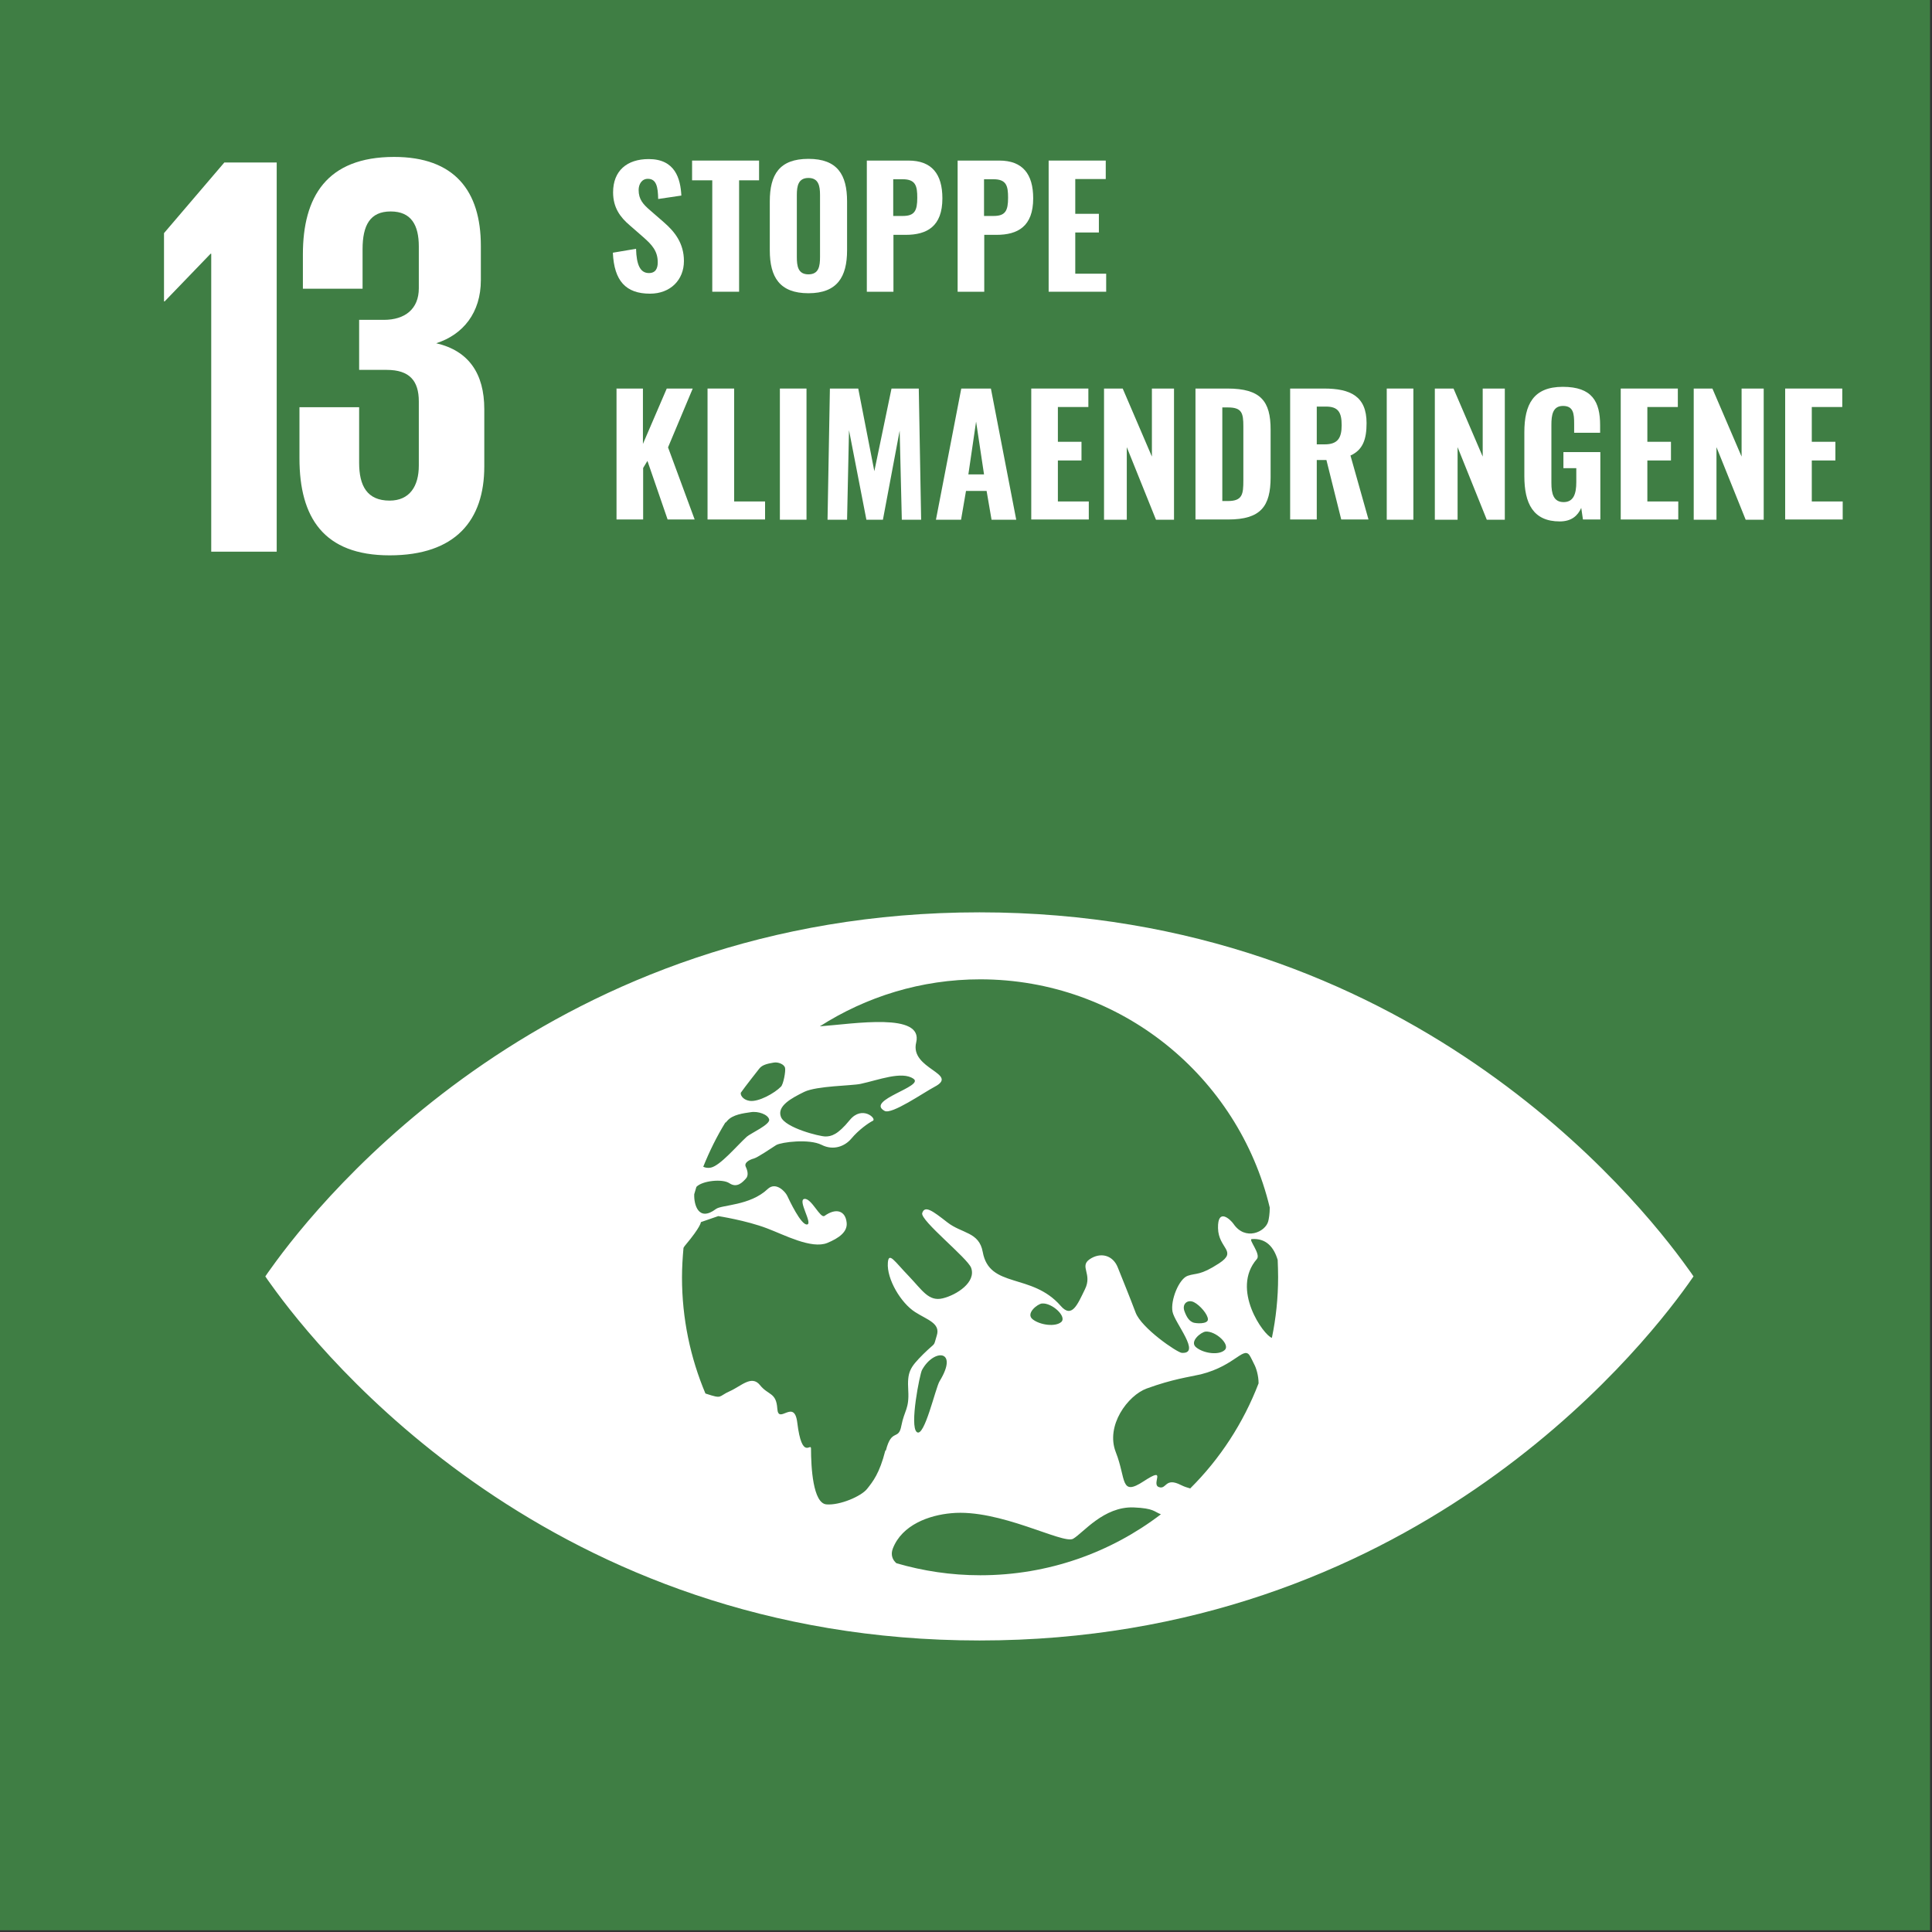 <?xml version="1.0" encoding="UTF-8"?>
<svg xmlns="http://www.w3.org/2000/svg" viewBox="0 0 90 90">
  <rect x="0" y="0" width="90" height="90" fill="#333333" stroke="none"/>
  <defs>
    <style>.c{fill:#fff;}.d{fill:#3f7e44;}</style>
  </defs>
  <g id="a">
    <rect class="d" width="89.91" height="89.92" />
  </g>
  <g id="b">
    <path class="c" d="M22.4,11.47v1.58c0,1.52-.83,2.54-2.08,2.94,1.52,.35,2.24,1.42,2.24,3.07v2.67c0,2.51-1.34,4.14-4.41,4.14s-4.2-1.76-4.2-4.52v-2.38h2.78v2.59c0,1.07,.37,1.76,1.42,1.76,.93,0,1.36-.67,1.36-1.63v-2.99c0-.96-.43-1.47-1.5-1.47h-1.28v-2.33h1.15c.99,0,1.63-.51,1.63-1.47v-1.95c0-.99-.35-1.63-1.31-1.63s-1.31,.64-1.31,1.76v1.84h-2.78v-1.6c0-2.67,1.1-4.54,4.25-4.54,2.81,0,4.04,1.58,4.04,4.14" />
    <path class="c" d="M78.63,59.09c-2.37-3.32-13.08-16.59-33-16.59S14.99,55.76,12.62,59.09c-.1,.14-.19,.26-.26,.37,.07,.11,.16,.23,.26,.37,2.37,3.32,13.08,16.59,33.01,16.59s30.63-13.27,33-16.59c.1-.14,.19-.27,.26-.37-.07-.1-.15-.23-.26-.37m-44.11-8.2c.18-.26,.78-1.02,.85-1.11,.15-.2,.46-.24,.67-.28,.21-.04,.49,.08,.53,.24,.04,.16-.08,.78-.19,.88-.29,.3-1.05,.73-1.47,.66-.32-.05-.45-.3-.39-.4m-.71,1.41s.06-.07,.07-.08c.25-.29,.75-.35,1.09-.4,.35-.06,.81,.11,.86,.34,.06,.23-.87,.65-1.04,.8-.48,.44-1.23,1.34-1.67,1.44-.14,.03-.26,.01-.36-.04,.29-.72,.63-1.41,1.03-2.06m7.45,15.29c-.27,1.06-.58,1.44-.85,1.78-.27,.34-1.26,.77-1.89,.72-.63-.05-.72-1.73-.72-2.6,0-.3-.42,.59-.64-1.21-.14-1.15-.88,.12-.93-.65-.05-.77-.42-.61-.81-1.1-.39-.48-.87,.05-1.41,.29-.54,.24-.32,.37-1.08,.12-.02,0-.03-.01-.05-.02-.7-1.66-1.09-3.49-1.09-5.4,0-.47,.03-.93,.07-1.38,.03-.05,.05-.09,.09-.13,.73-.87,.72-1.07,.72-1.07l.81-.28s1.3,.2,2.27,.57c.8,.3,2.07,.98,2.81,.68,.53-.22,.95-.51,.9-.95-.06-.56-.5-.69-1.03-.31-.2,.14-.61-.84-.94-.79-.33,.05,.4,1.15,.13,1.19-.28,.05-.84-1.15-.93-1.34-.09-.19-.53-.67-.91-.31-.82,.78-2.15,.73-2.41,.93-.81,.61-1.03-.2-1.01-.69,.03-.11,.07-.23,.1-.34,.27-.29,1.22-.39,1.54-.17,.36,.24,.62-.06,.76-.21,.14-.14,.09-.37,0-.56-.09-.19,.18-.33,.37-.38,.19-.05,.81-.48,1.05-.63,.25-.14,1.53-.3,2.11-.01,.57,.29,1.1,.05,1.38-.28,.35-.42,.81-.74,1.01-.84,.2-.09-.49-.74-1.07-.04-.57,.7-.87,.77-1.14,.77s-1.87-.4-2.07-.91c-.2-.51,.5-.88,1.09-1.17,.59-.28,2.21-.28,2.62-.37,.84-.18,1.92-.61,2.46-.24,.54,.36-2.26,1-1.34,1.5,.33,.18,1.81-.85,2.32-1.12,1.19-.62-1.16-.82-.85-2.07,.34-1.41-2.88-.87-4.49-.75,2.16-1.38,4.72-2.19,7.47-2.19,6.55,0,12.03,4.54,13.49,10.63,0,.3-.04,.52-.07,.64-.13,.5-1.07,.93-1.62,.12-.14-.2-.74-.77-.72,.2,.02,.96,.93,1.06,.05,1.64-.89,.58-1.05,.44-1.46,.58-.41,.14-.81,1.14-.71,1.67,.1,.53,1.36,1.98,.43,1.92-.22-.02-1.88-1.15-2.15-1.88-.29-.77-.6-1.52-.83-2.1-.23-.58-.81-.72-1.31-.38-.49,.34,.14,.68-.22,1.4-.35,.72-.61,1.37-1.13,.77-1.35-1.55-3.32-.79-3.63-2.51-.17-.94-.97-.85-1.65-1.38-.68-.53-1.05-.81-1.17-.43-.1,.34,2.12,2.1,2.28,2.55,.24,.67-.67,1.26-1.32,1.42-.66,.16-.95-.37-1.59-1.04-.65-.67-.93-1.15-.97-.62-.06,.76,.61,1.88,1.27,2.3,.56,.36,1.19,.52,1.01,1.09-.18,.58,0,.25-.63,.87-.63,.63-.75,.83-.7,1.69,.05,.87-.18,.92-.32,1.64-.13,.72-.45,.1-.72,1.15m14.89-5.53c.47-.04,1.17,.61,.89,.86-.27,.25-.97,.16-1.32-.12-.35-.27,.22-.72,.43-.74m-.59-.43c-.15-.06-.28-.2-.4-.54-.11-.34,.17-.54,.45-.4,.28,.14,.65,.57,.65,.8s-.56,.2-.71,.14m-6.12-.02c-.27,.24-.98,.15-1.33-.12-.35-.27,.22-.72,.43-.74,.47-.04,1.17,.61,.9,.86m-5.67,2.76c-.19,.31-.71,2.65-1.06,2.37-.35-.27,.14-2.71,.24-2.89,.55-1.01,1.73-.96,.82,.52m1.89,9.04c-1.36,0-2.66-.2-3.9-.56-.18-.15-.28-.39-.17-.68,.43-1.12,1.71-1.56,2.72-1.65,2.25-.22,5.21,1.46,5.68,1.19,.47-.27,1.42-1.51,2.82-1.46,.95,.04,.95,.2,1.27,.32-2.33,1.78-5.25,2.84-8.41,2.84m9.79-4.04c-.14-.04-.28-.08-.44-.16-.76-.39-.67,.23-1.04,.09-.37-.14,.42-1-.7-.27-1.11,.73-.81-.11-1.3-1.35-.49-1.24,.56-2.65,1.44-2.97,1.21-.44,1.95-.53,2.52-.66,1.67-.42,2.02-1.41,2.32-.8,.06,.11,.11,.22,.16,.32,.1,.18,.21,.54,.21,.9-.71,1.85-1.8,3.52-3.18,4.89m3.8-7.01c-.37-.1-1.93-2.26-.7-3.67,.2-.23-.41-.92-.24-.93,.67-.05,1.03,.37,1.21,.97,.01,.27,.02,.53,.02,.8,0,.97-.1,1.92-.29,2.83" />
    <g>
      <path class="c" d="M28.56,11.77l1.07-.18c.02,.76,.2,1.13,.6,1.13,.32,0,.41-.23,.41-.5,0-.52-.26-.81-.67-1.17l-.63-.55c-.45-.38-.78-.83-.78-1.54,0-1,.64-1.55,1.66-1.55,1.23,0,1.48,.91,1.52,1.7l-1.08,.16c-.01-.56-.08-.94-.48-.94-.29,0-.43,.26-.43,.52,0,.44,.21,.67,.55,.96l.62,.54c.51,.44,.94,.98,.94,1.81,0,.88-.63,1.52-1.58,1.52-1.13,0-1.67-.6-1.73-1.9Z" />
      <path class="c" d="M33.18,8.4h-.94v-.92h3.12v.92h-.93v5.19h-1.25v-5.19Z" />
      <path class="c" d="M35.86,11.66v-2.28c0-1.25,.45-1.98,1.8-1.98s1.8,.74,1.8,1.98v2.28c0,1.24-.46,2-1.8,2s-1.8-.75-1.8-2Zm2.34,.31v-2.89c0-.42-.07-.79-.54-.79s-.54,.37-.54,.79v2.89c0,.42,.05,.81,.54,.81s.54-.39,.54-.81Z" />
      <path class="c" d="M40.38,7.48h1.94c1.09,0,1.58,.63,1.58,1.76,0,1.31-.72,1.7-1.71,1.7h-.57v2.65h-1.24V7.48Zm1.68,2.58c.55,0,.67-.25,.67-.85,0-.54-.07-.86-.68-.86h-.44v1.71h.44Z" />
      <path class="c" d="M44.61,7.48h1.94c1.09,0,1.58,.63,1.58,1.76,0,1.31-.72,1.7-1.71,1.7h-.57v2.65h-1.24V7.48Zm1.68,2.58c.55,0,.67-.25,.67-.85,0-.54-.07-.86-.68-.86h-.44v1.71h.44Z" />
      <path class="c" d="M48.85,7.48h2.66v.86h-1.42v1.62h1.1v.87h-1.1v1.92h1.44v.84h-2.68V7.48Z" />
      <path class="c" d="M28.71,18.1h1.24v2.58l1.11-2.58h1.21l-1.15,2.74,1.24,3.36h-1.26l-.94-2.73-.2,.33v2.4h-1.24v-6.11Z" />
      <path class="c" d="M32.96,18.1h1.24v5.26h1.44v.84h-2.68v-6.11Z" />
      <path class="c" d="M36.33,18.1h1.24v6.11h-1.24v-6.11Z" />
      <path class="c" d="M38.66,18.1h1.32l.75,3.85,.8-3.85h1.27l.11,6.11h-.9l-.1-4.15-.78,4.15h-.77l-.81-4.17-.09,4.17h-.91l.11-6.11Z" />
      <path class="c" d="M44.78,18.1h1.38l1.18,6.11h-1.15l-.23-1.34h-.96l-.23,1.34h-1.17l1.18-6.11Zm1.06,4l-.37-2.46-.36,2.46h.73Z" />
      <path class="c" d="M48.04,18.1h2.66v.86h-1.42v1.62h1.1v.87h-1.1v1.91h1.44v.84h-2.68v-6.11Z" />
      <path class="c" d="M51.43,18.1h.87l1.36,3.17v-3.17h1.03v6.11h-.84l-1.36-3.38v3.38h-1.06v-6.11Z" />
      <path class="c" d="M55.69,18.1h1.49c1.55,0,2.01,.59,2.01,1.91v2.22c0,1.36-.46,1.97-1.98,1.97h-1.52v-6.11Zm1.51,5.24c.68,0,.72-.32,.72-.96v-2.52c0-.62-.07-.88-.72-.88h-.26v4.36h.27Z" />
      <path class="c" d="M60.1,18.1h1.58c1.23,0,1.98,.36,1.98,1.61,0,.75-.17,1.25-.75,1.51l.84,2.98h-1.27l-.69-2.77h-.45v2.77h-1.24v-6.11Zm1.61,2.6c.6,0,.79-.29,.79-.89s-.16-.87-.73-.87h-.43v1.76h.37Z" />
      <path class="c" d="M64.6,18.1h1.24v6.11h-1.24v-6.11Z" />
      <path class="c" d="M66.84,18.1h.87l1.36,3.17v-3.17h1.03v6.11h-.84l-1.36-3.38v3.38h-1.06v-6.11Z" />
      <path class="c" d="M71.01,22.18v-2.04c0-1.3,.42-2.12,1.79-2.12s1.74,.69,1.74,1.79v.35h-1.21v-.43c0-.47-.04-.82-.52-.82s-.54,.43-.54,.88v2.71c0,.5,.1,.89,.57,.89s.59-.4,.59-.93v-.65h-.6v-.75h1.72v3.14h-.81l-.08-.54c-.16,.36-.45,.63-1,.63-1.24,0-1.65-.84-1.65-2.11Z" />
      <path class="c" d="M75.5,18.1h2.66v.86h-1.42v1.62h1.1v.87h-1.1v1.91h1.44v.84h-2.68v-6.11Z" />
      <path class="c" d="M78.9,18.1h.87l1.36,3.17v-3.17h1.03v6.11h-.84l-1.36-3.38v3.38h-1.06v-6.11Z" />
      <path class="c" d="M83.16,18.1h2.66v.86h-1.42v1.62h1.1v.87h-1.1v1.91h1.44v.84h-2.68v-6.11Z" />
    </g>
    <polygon class="c" points="12.89 7.57 12.89 25.7 9.84 25.7 9.84 11.82 9.81 11.82 7.67 14.04 7.64 14.04 7.64 10.86 10.45 7.57 12.89 7.57" />
  </g>
</svg>